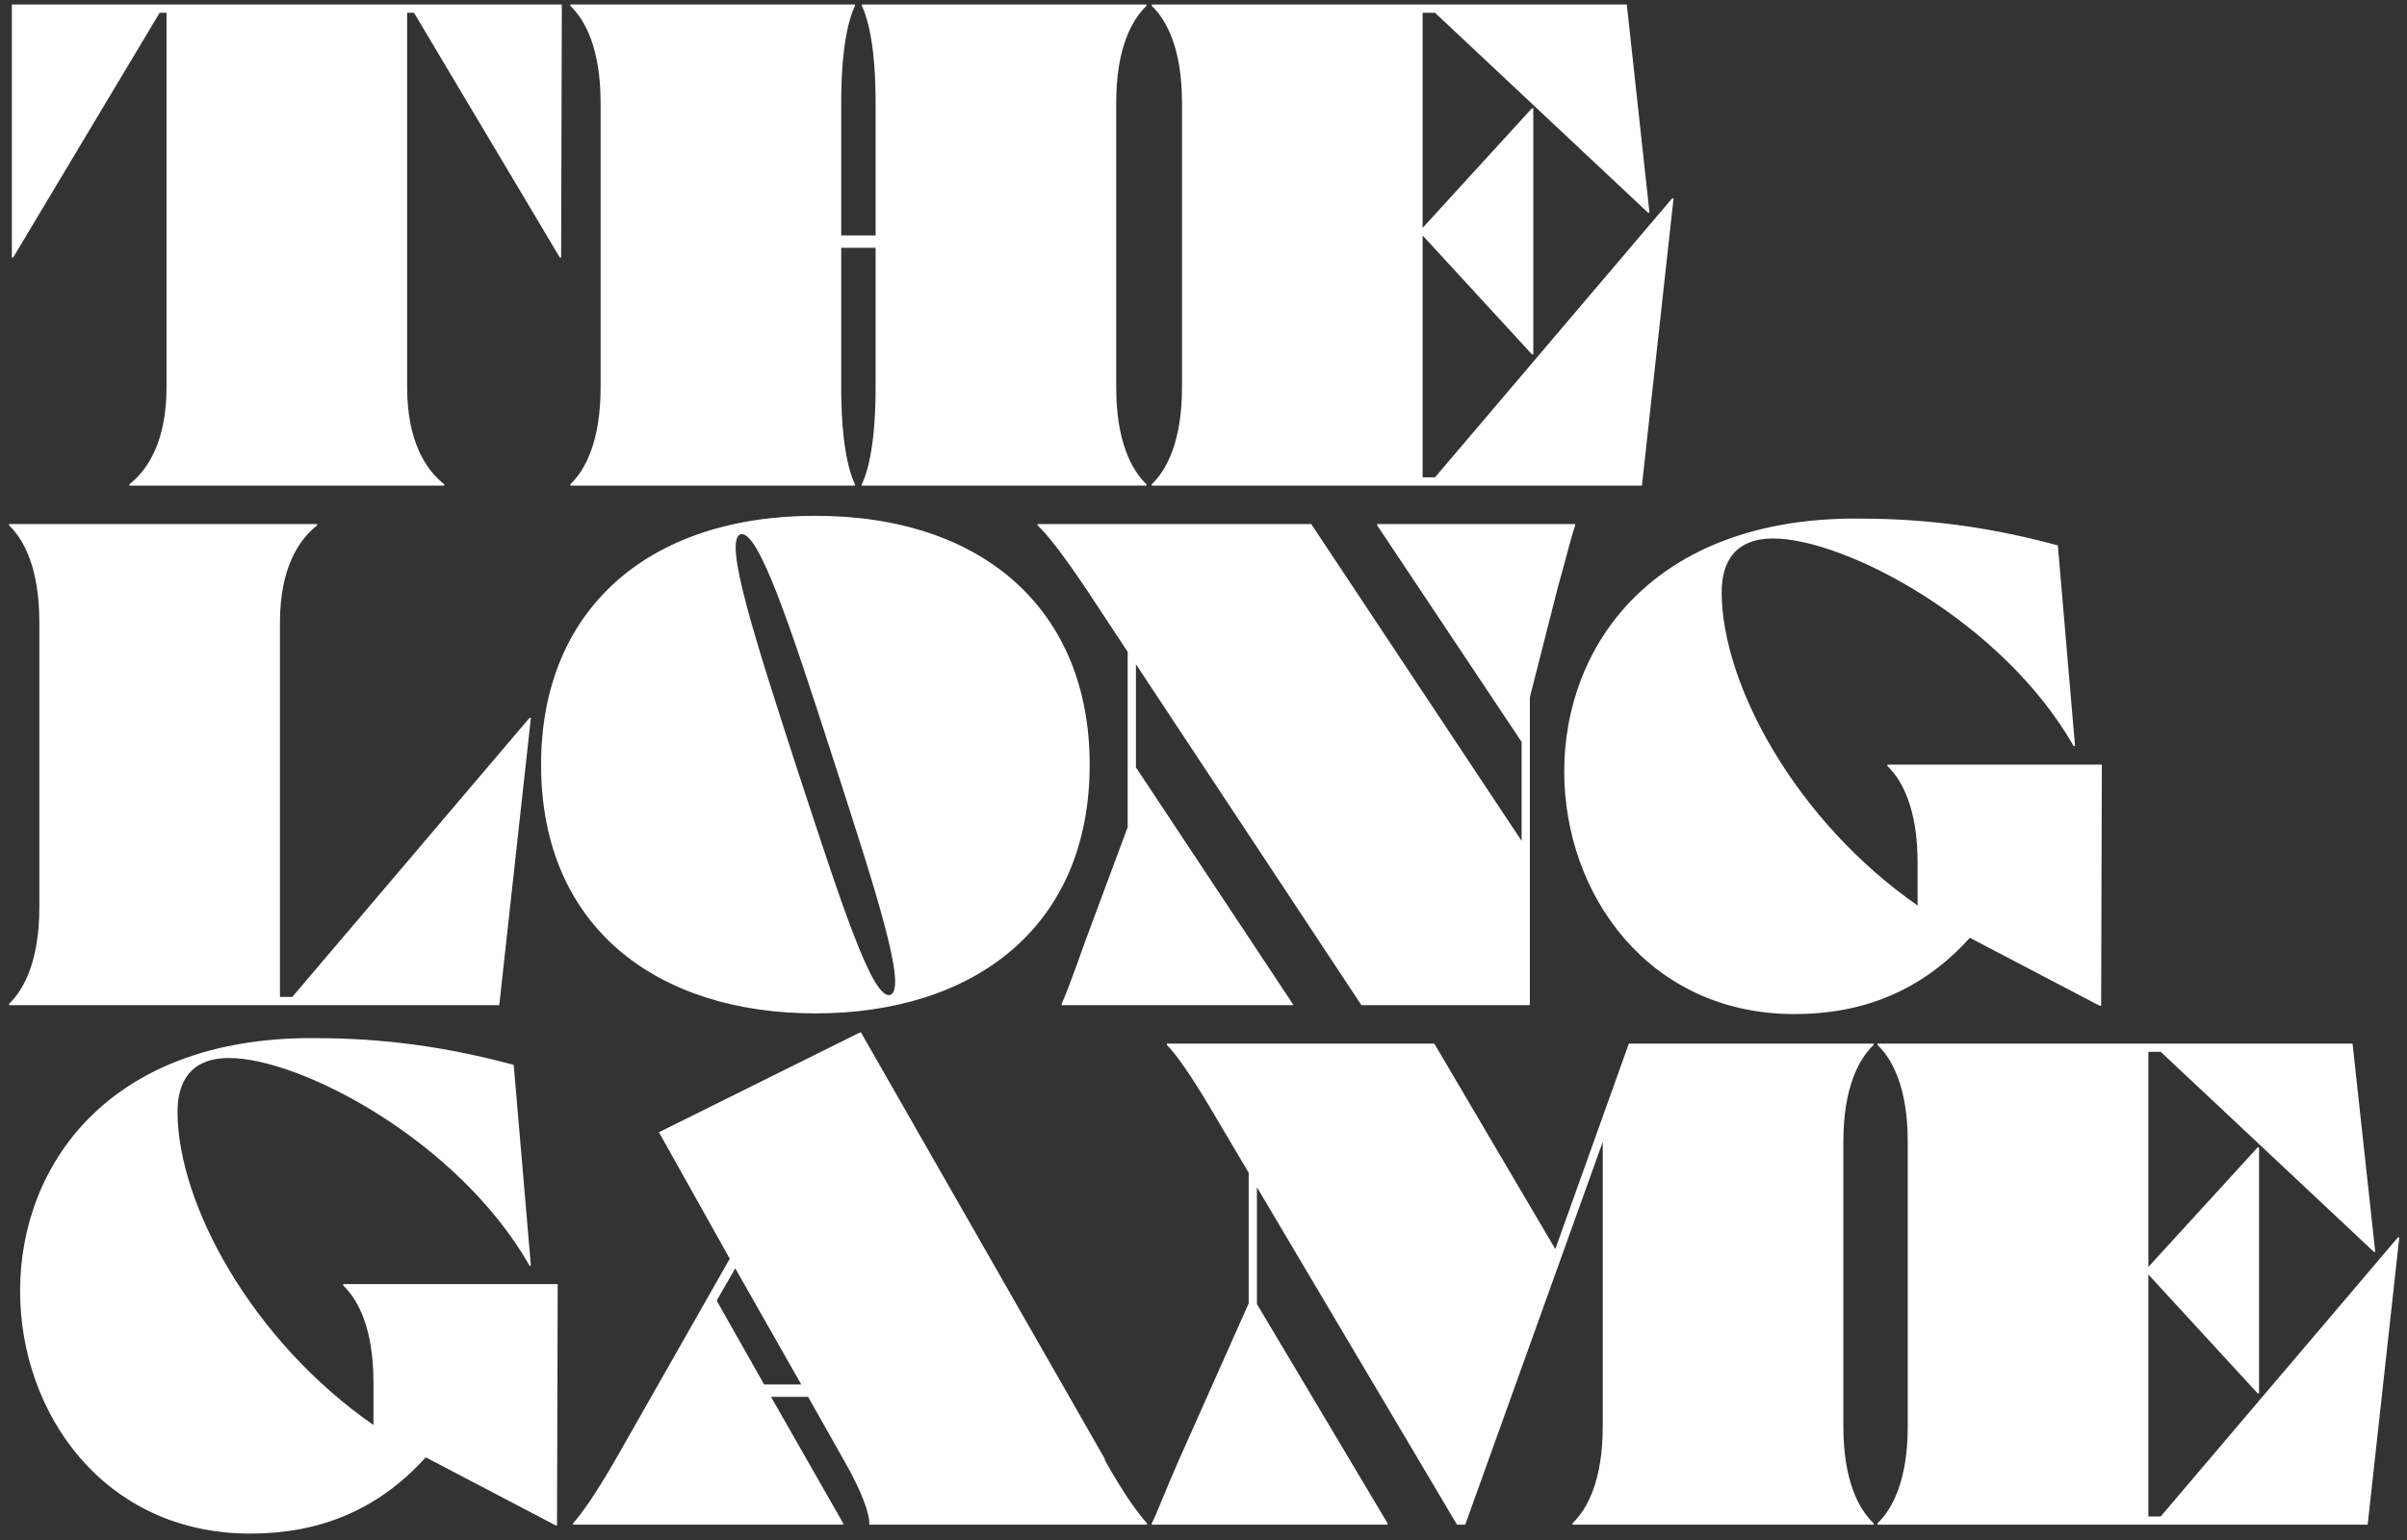 <?xml version="1.0" encoding="utf-8"?>
<svg xmlns="http://www.w3.org/2000/svg" width="264" height="169" viewBox="0 0 264 169" fill="none">
<rect x="0" y="0" width="264" height="169" fill="#333333" stroke="none"/>
<path d="M1.299 0.496H61.621L61.545 28.244H61.395L45.409 1.401H44.655V42.495C44.655 48.377 46.691 51.544 48.727 53.127V53.278H14.193V53.127C16.229 51.544 18.264 48.377 18.264 42.495V1.401H17.51L1.45 28.244H1.299V0.496ZM125.744 0.647C124.085 2.23 122.426 5.397 122.426 11.279V42.495C122.426 48.377 124.085 51.544 125.744 53.127V53.278H94.527V53.127C95.281 51.544 96.035 48.377 96.035 42.495V27.189H92.265V42.495C92.265 48.377 93.019 51.544 93.773 53.127V53.278H62.556V53.127C64.215 51.544 65.874 48.377 65.874 42.495V11.279C65.874 5.397 64.215 2.23 62.556 0.647V0.496H93.773V0.647C93.019 2.23 92.265 5.397 92.265 11.279V25.831H96.035V11.279C96.035 5.397 95.281 2.23 94.527 0.647V0.496H125.744V0.647ZM183.404 21.759H183.555L180.087 53.278H126.325V53.127C127.983 51.544 129.642 48.377 129.642 42.495V11.279C129.642 5.397 127.983 2.23 126.325 0.647V0.496H178.428L180.916 23.343H180.765L157.39 1.401H156.033V25.002L168.022 11.882H168.173V38.876H168.022L156.033 25.831V52.373H157.39L183.404 21.759ZM58.077 78.76H58.228L54.759 110.278H0.997V110.127C2.656 108.544 4.315 105.377 4.315 99.495V68.279C4.315 62.397 2.656 59.23 0.997 57.647V57.496H34.778V57.647C32.742 59.23 30.706 62.397 30.706 68.279V109.373H32.063L58.077 78.76ZM89.43 56.591C107.904 56.591 119.516 66.997 119.516 83.887C119.516 101.833 106.698 111.183 89.43 111.183C72.163 111.183 59.345 101.833 59.345 83.887C59.345 66.997 70.957 56.591 89.43 56.591ZM81.211 58.627C79.326 59.306 82.795 70.088 87.47 84.49C92.296 99.194 95.689 109.75 97.649 109.147C99.534 108.468 96.141 97.987 91.391 83.284C86.716 68.806 83.172 58.024 81.211 58.627ZM151.055 57.496H172.771V57.647C172.394 58.627 171.64 61.719 170.886 64.358L167.795 76.498V110.278H149.321L124.589 72.878V84.189L141.781 110.127L141.856 110.278H116.446V110.127C116.898 109.147 117.803 106.734 119.085 103.115L123.684 90.749V71.521L119.16 64.659C116.521 60.738 114.862 58.627 113.807 57.647V57.496H143.817L166.89 92.257V81.399L151.055 57.647V57.496ZM230.53 83.887L230.454 110.353H230.304L216.052 102.888C210.699 108.845 204.139 111.258 196.825 111.258C180.764 111.258 171.565 98.063 171.565 84.641C171.565 70.842 181.292 56.893 203.536 56.893C209.342 56.893 216.505 57.345 225.704 59.834L227.589 81.851H227.438C219.596 68.128 202.329 59.08 194.487 59.08C190.189 59.08 188.832 61.794 188.832 64.961C188.832 75.065 196.976 90.07 210.322 99.344V94.669C210.322 88.788 208.663 85.621 207.004 84.038V83.887H230.53ZM61.169 140.887L61.093 167.353H60.942L46.691 159.888C41.338 165.845 34.778 168.258 27.463 168.258C11.403 168.258 2.204 155.063 2.204 141.641C2.204 127.842 11.931 113.893 34.174 113.893C39.98 113.893 47.144 114.345 56.343 116.833L58.228 138.851H58.077C50.235 125.128 32.968 116.079 25.126 116.079C20.828 116.079 19.471 118.794 19.471 121.961C19.471 132.065 27.614 147.07 40.961 156.344V151.669C40.961 145.788 39.302 142.621 37.643 141.038V140.887H61.169ZM121.209 160.115H121.134C123.32 164.036 124.904 166.147 125.809 167.127V167.278H95.346V167.127C95.346 166.147 94.667 163.885 92.631 160.341L88.635 153.253H84.563L92.481 167.127V167.278H62.847V167.127C63.752 166.147 65.26 164.036 67.522 160.115L80.039 138.097L72.273 124.223L94.29 113.29H94.441L121.209 160.115ZM83.809 151.896H87.881L80.642 139.153L78.606 142.697L83.809 151.896ZM205.497 114.647C203.838 116.23 202.18 119.397 202.18 125.279V156.495C202.18 162.377 203.838 165.544 205.497 167.127V167.278H172.471V167.127C174.13 165.544 175.789 162.377 175.789 156.495V125.279L160.708 167.278H159.803L137.861 130.255V143.074L152.188 167.127V167.278H126.325V167.127C126.852 166.147 127.606 164.036 129.265 160.265L136.956 142.998V128.672L132.809 121.659C130.472 117.738 128.964 115.627 127.983 114.647V114.496H157.315L170.586 137.041L178.654 114.496H205.497V114.647ZM263.004 135.76H263.155L259.686 167.278H205.924V167.127C207.583 165.544 209.242 162.377 209.242 156.495V125.279C209.242 119.397 207.583 116.23 205.924 114.647V114.496H258.028L260.516 137.343H260.365L236.99 115.401H235.633V139.002L247.622 125.882H247.773V152.876H247.622L235.633 139.831V166.373H236.99L263.004 135.76Z" fill="white"/>
</svg>